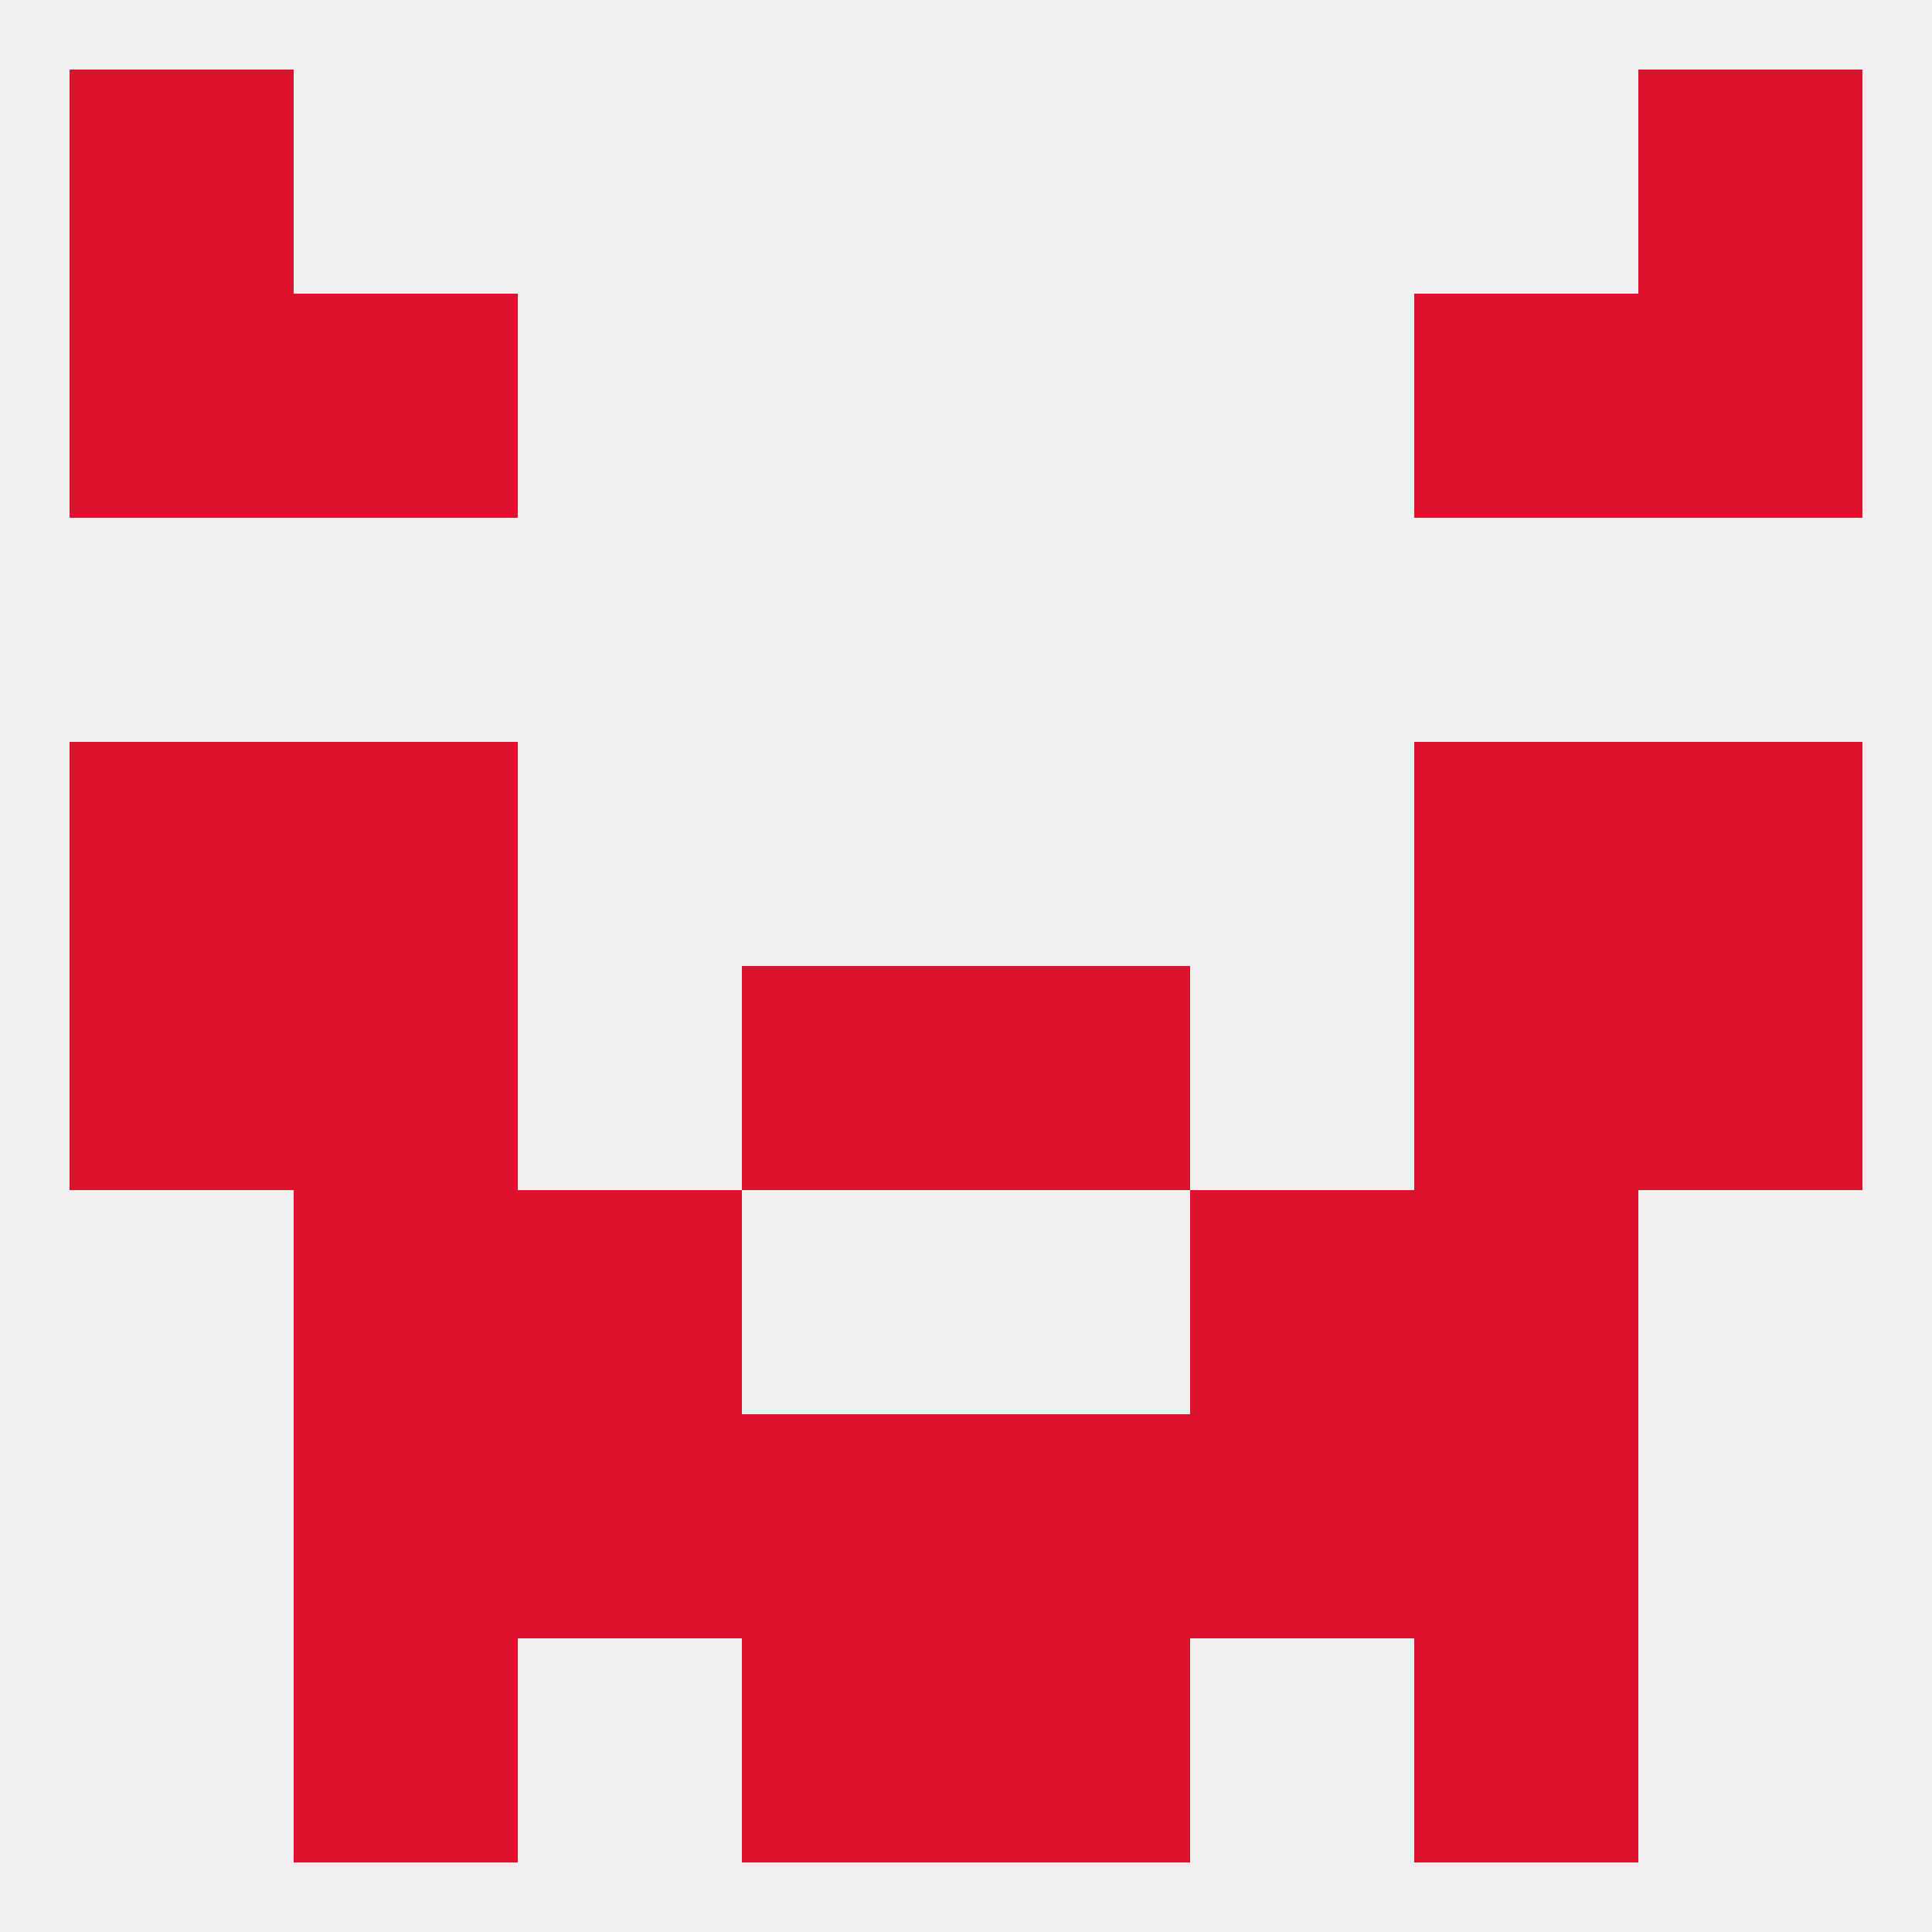
<!--   <?xml version="1.0"?> -->
<svg version="1.1" baseprofile="full" xmlns="http://www.w3.org/2000/svg" xmlns:xlink="http://www.w3.org/1999/xlink" xmlns:ev="http://www.w3.org/2001/xml-events" width="250" height="250" viewBox="0 0 250 250" >
	<rect width="100%" height="100%" fill="rgba(240,240,240,255)"/>

	<rect x="38" y="96" width="29" height="29" fill="rgba(221,17,45,255)"/>
	<rect x="183" y="96" width="29" height="29" fill="rgba(221,17,45,255)"/>
	<rect x="9" y="96" width="29" height="29" fill="rgba(221,17,45,255)"/>
	<rect x="212" y="96" width="29" height="29" fill="rgba(221,17,45,255)"/>
	<rect x="9" y="125" width="29" height="29" fill="rgba(221,17,45,255)"/>
	<rect x="212" y="125" width="29" height="29" fill="rgba(221,17,45,255)"/>
	<rect x="96" y="125" width="29" height="29" fill="rgba(221,17,45,255)"/>
	<rect x="125" y="125" width="29" height="29" fill="rgba(221,17,45,255)"/>
	<rect x="38" y="125" width="29" height="29" fill="rgba(221,17,45,255)"/>
	<rect x="183" y="125" width="29" height="29" fill="rgba(221,17,45,255)"/>
	<rect x="67" y="154" width="29" height="29" fill="rgba(221,17,45,255)"/>
	<rect x="154" y="154" width="29" height="29" fill="rgba(221,17,45,255)"/>
	<rect x="38" y="154" width="29" height="29" fill="rgba(221,17,45,255)"/>
	<rect x="183" y="154" width="29" height="29" fill="rgba(221,17,45,255)"/>
	<rect x="183" y="183" width="29" height="29" fill="rgba(221,17,45,255)"/>
	<rect x="67" y="183" width="29" height="29" fill="rgba(221,17,45,255)"/>
	<rect x="154" y="183" width="29" height="29" fill="rgba(221,17,45,255)"/>
	<rect x="96" y="183" width="29" height="29" fill="rgba(221,17,45,255)"/>
	<rect x="125" y="183" width="29" height="29" fill="rgba(221,17,45,255)"/>
	<rect x="38" y="183" width="29" height="29" fill="rgba(221,17,45,255)"/>
	<rect x="38" y="212" width="29" height="29" fill="rgba(221,17,45,255)"/>
	<rect x="183" y="212" width="29" height="29" fill="rgba(221,17,45,255)"/>
	<rect x="96" y="212" width="29" height="29" fill="rgba(221,17,45,255)"/>
	<rect x="125" y="212" width="29" height="29" fill="rgba(221,17,45,255)"/>
	<rect x="212" y="38" width="29" height="29" fill="rgba(221,17,45,255)"/>
	<rect x="38" y="38" width="29" height="29" fill="rgba(221,17,45,255)"/>
	<rect x="183" y="38" width="29" height="29" fill="rgba(221,17,45,255)"/>
	<rect x="9" y="38" width="29" height="29" fill="rgba(221,17,45,255)"/>
	<rect x="9" y="9" width="29" height="29" fill="rgba(221,17,45,255)"/>
	<rect x="212" y="9" width="29" height="29" fill="rgba(221,17,45,255)"/>
</svg>